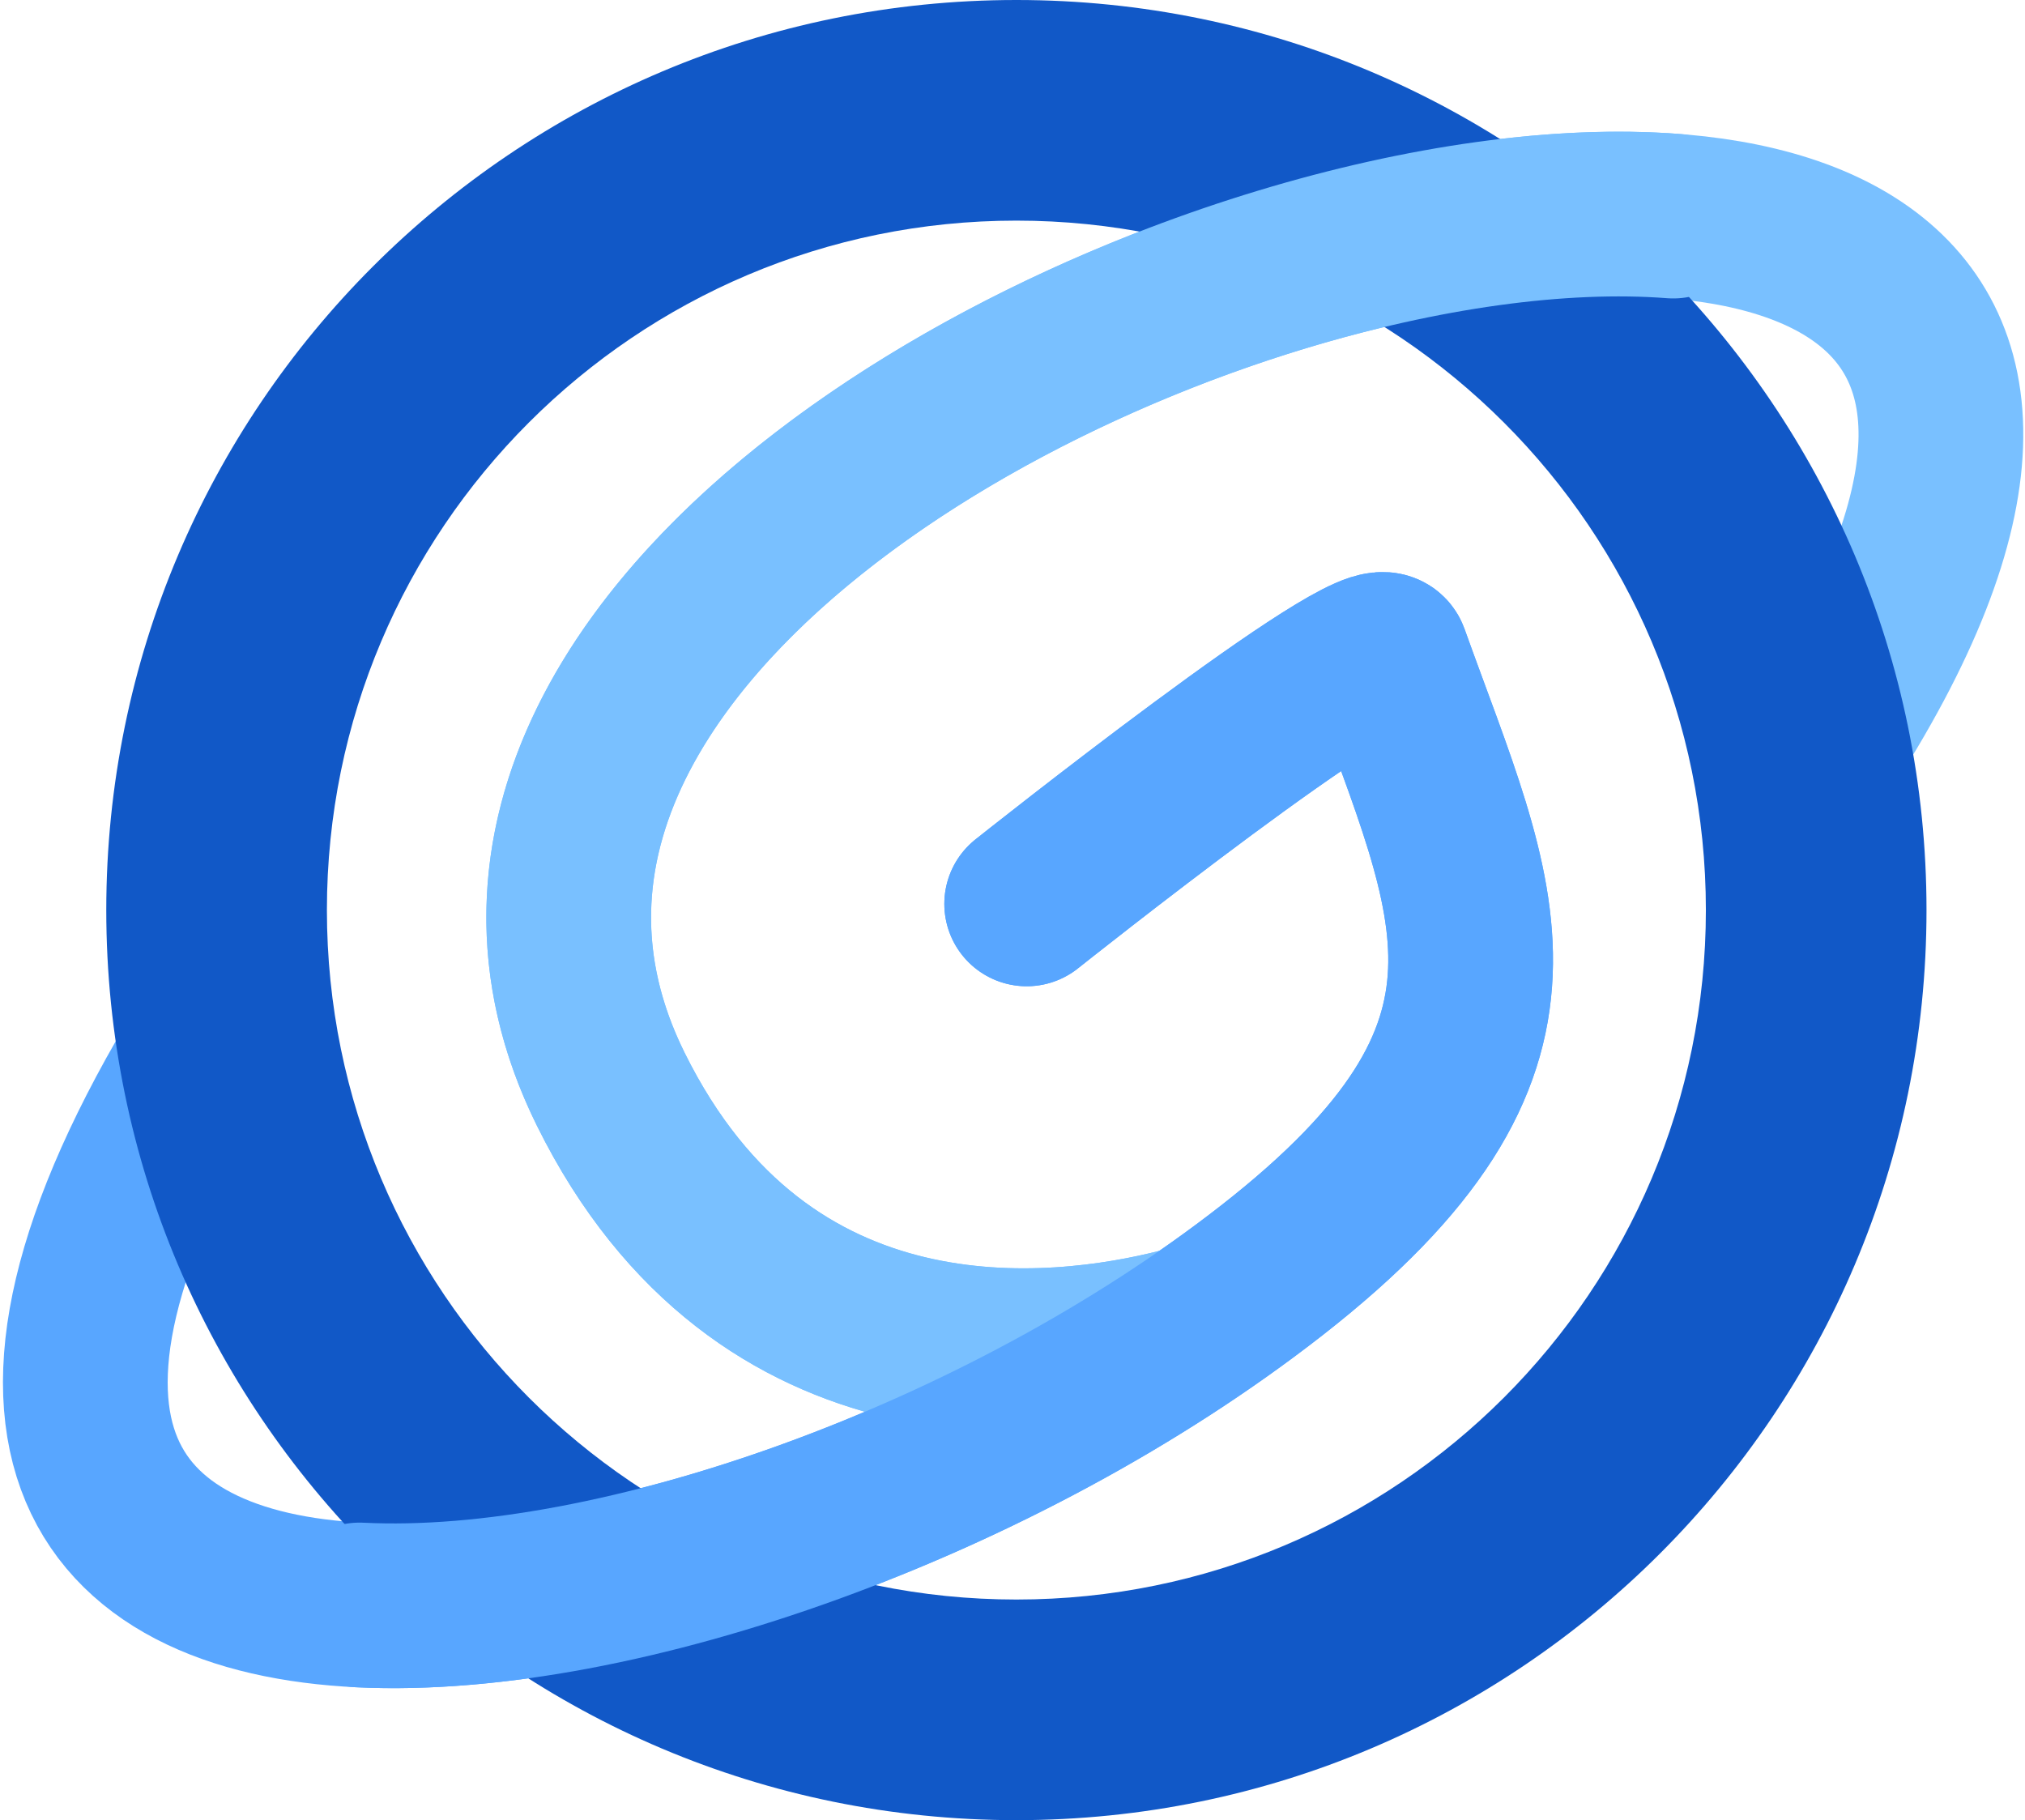 <svg width="356" height="320" viewBox="0 0 356 320" fill="none" xmlns="http://www.w3.org/2000/svg">
<path d="M319.5 132.271C436.132 -46.295 41.891 59.161 107.373 191.493C134.187 245.681 185.572 239.521 207.644 233.881" stroke="#79C0FF" stroke-width="28.959" stroke-linecap="round"/>
<path d="M180.495 158.914C180.495 158.914 241.898 110.045 243.843 115.475C259.41 158.914 274.109 183.879 223.572 223.348C127.788 298.158 -52.19 320.563 41.009 177.014" stroke="#58A6FF" stroke-width="28.959" stroke-linecap="round"/>
<path d="M338.684 160C338.684 248.366 267.049 320 178.684 320C90.318 320 18.684 248.366 18.684 160C18.684 71.634 90.318 0 178.684 0C267.049 0 338.684 71.634 338.684 160ZM57.47 160C57.47 226.944 111.739 281.213 178.684 281.213C245.628 281.213 299.897 226.944 299.897 160C299.897 93.056 245.628 38.787 178.684 38.787C111.739 38.787 57.47 93.056 57.47 160Z" fill="#1158C7"/>
<path d="M207.644 233.881C185.572 239.521 134.187 245.681 107.373 191.493C65.107 106.077 214.372 31.859 294.16 37.988" stroke="#79C0FF" stroke-width="28.959" stroke-linecap="round"/>
<path d="M180.496 158.914C180.496 158.914 241.899 110.045 243.845 115.475C259.411 158.914 274.11 183.879 223.574 223.349C176.307 260.265 108.538 284.42 63.211 282.169" stroke="#58A6FF" stroke-width="28.959" stroke-linecap="round"/>
</svg>
